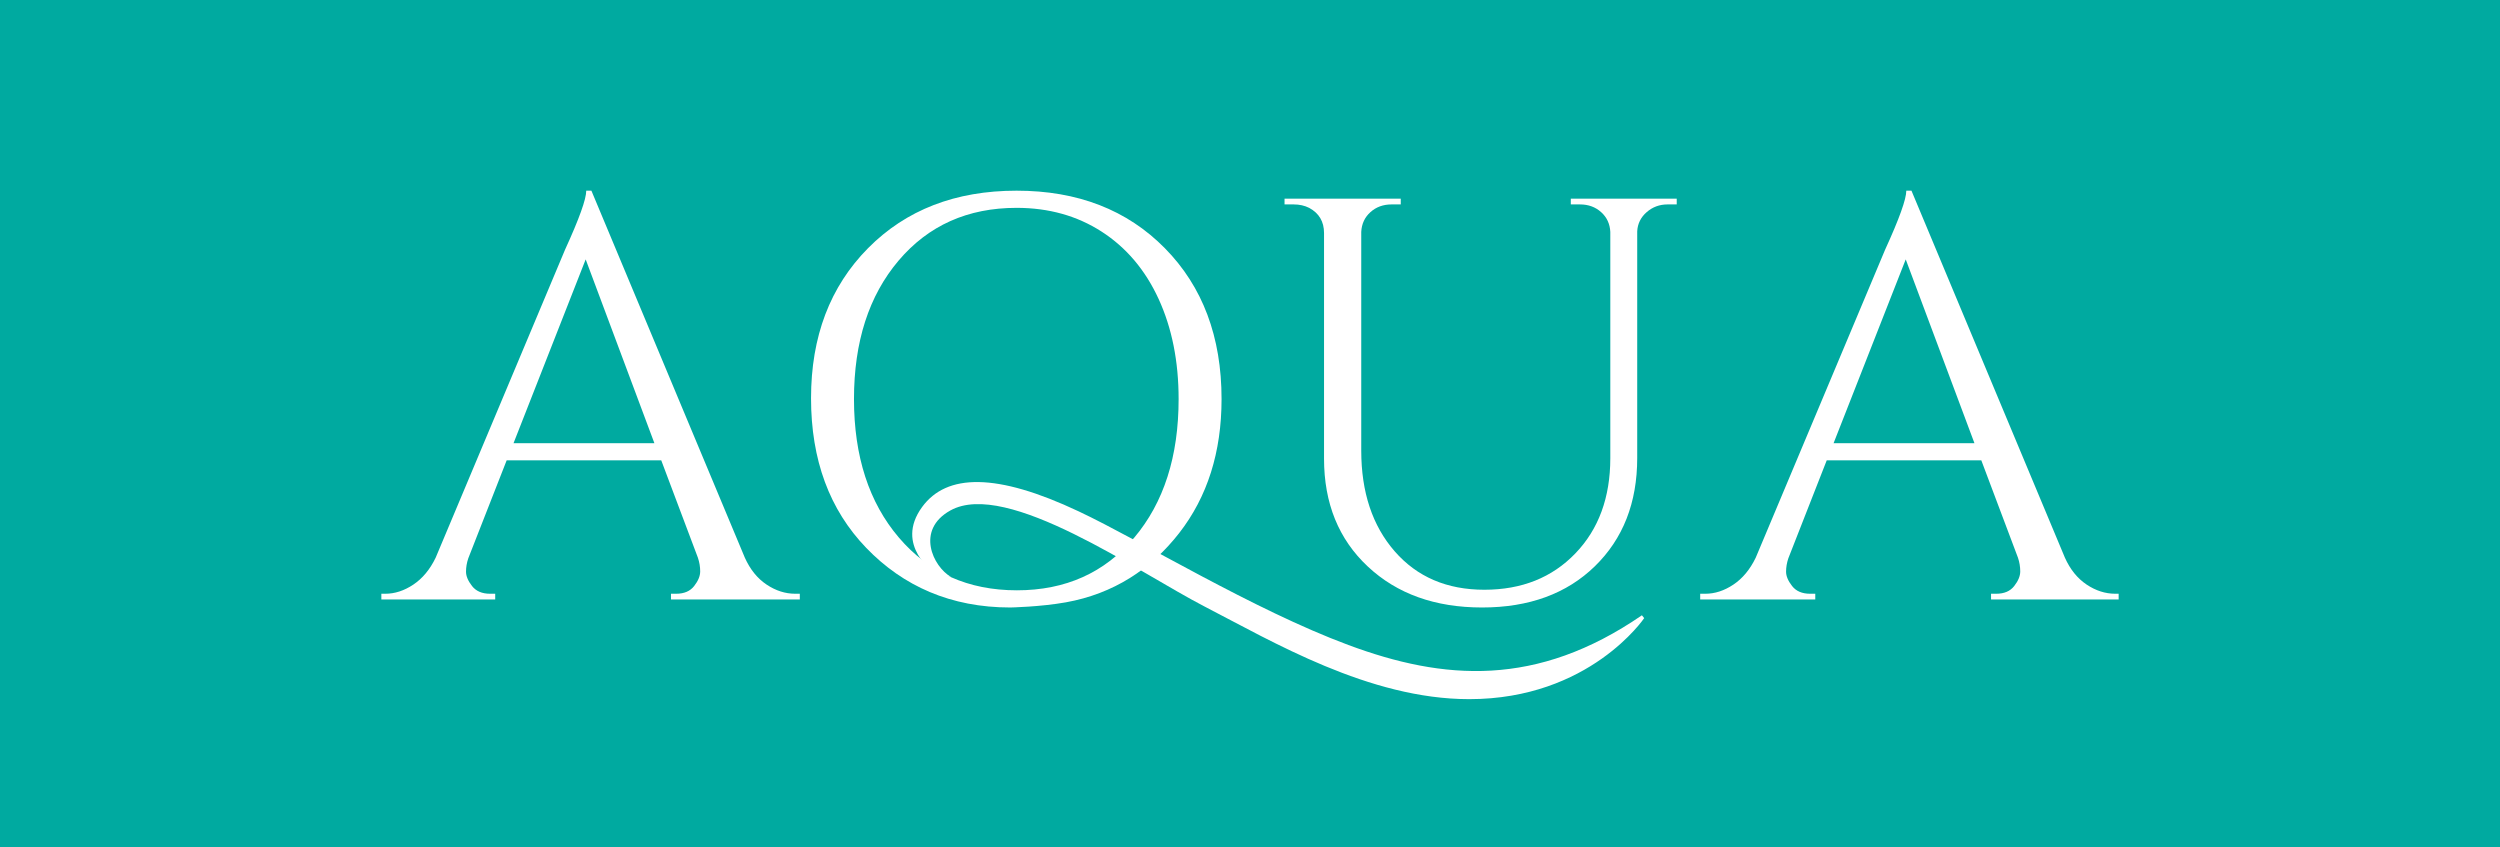 <?xml version="1.0" encoding="UTF-8"?>
<svg xmlns="http://www.w3.org/2000/svg" width="236" height="80" viewBox="0 0 236 80" fill="none">
  <rect width="236" height="80" fill="#00AAA0"></rect>
  <g clip-path="url(#clip0_1_1964)">
    <path d="M75.07 56.05H75.502V56.59H63.341V56.05H63.828C64.584 56.05 65.152 55.807 65.53 55.32C65.908 54.834 66.098 54.374 66.098 53.942C66.098 53.51 66.027 53.077 65.881 52.645L62.422 43.457H47.829L44.208 52.699C44.062 53.131 43.992 53.553 43.992 53.969C43.992 54.385 44.181 54.834 44.559 55.32C44.938 55.807 45.505 56.05 46.262 56.05H46.748V56.59H35.885V56.05H36.371C37.274 56.05 38.155 55.763 39.02 55.185C39.884 54.607 40.587 53.764 41.127 52.645L53.342 23.567C54.677 20.648 55.342 18.794 55.342 18H55.828L70.313 52.645C70.816 53.764 71.502 54.607 72.367 55.185C73.232 55.763 74.135 56.05 75.07 56.05ZM48.478 41.835H61.774L55.288 24.486L48.478 41.835Z" fill="white"></path>
    <path d="M95.371 57.347C89.756 57.347 85.253 55.331 81.778 51.726C78.303 48.121 76.562 43.413 76.562 37.592C76.562 31.771 78.357 27.053 81.94 23.432C85.524 19.811 90.199 18 95.966 18C101.733 18 106.397 19.811 109.964 23.432C113.531 27.053 115.315 31.798 115.315 37.673C115.315 42.684 113.98 46.9 111.315 50.321C108.651 53.742 105.105 56.055 100.614 56.861C98.198 57.293 95.371 57.347 95.371 57.347ZM84.832 24.594C82.021 27.907 80.616 32.269 80.616 37.673C80.616 43.078 82.032 47.44 84.859 50.753C87.686 54.066 91.399 55.725 95.993 55.725C100.587 55.725 104.278 54.066 107.073 50.753C109.867 47.44 111.261 43.078 111.261 37.673C111.261 34.106 110.629 30.955 109.37 28.215C108.11 25.475 106.316 23.362 103.992 21.864C101.668 20.367 98.992 19.621 95.966 19.621C91.355 19.621 87.642 21.281 84.832 24.594Z" fill="white"></path>
    <path d="M158.283 19.297H157.418C156.661 19.297 156.002 19.541 155.445 20.027C154.888 20.513 154.591 21.119 154.553 21.838V43.241C154.553 47.456 153.218 50.861 150.554 53.456C147.889 56.05 144.338 57.347 139.906 57.347C135.474 57.347 131.88 56.061 129.124 53.483C126.367 50.905 124.989 47.51 124.989 43.295V22C124.989 20.919 124.519 20.124 123.584 19.622C123.151 19.405 122.665 19.297 122.125 19.297H121.26V18.757H132.231V19.297H131.367C130.572 19.297 129.907 19.541 129.367 20.027C128.826 20.513 128.54 21.135 128.502 21.892V42.538C128.502 46.467 129.556 49.634 131.664 52.05C133.772 54.466 136.593 55.672 140.123 55.672C143.652 55.672 146.516 54.526 148.716 52.239C150.916 49.953 152.013 46.954 152.013 43.241V21.892C151.975 21.135 151.689 20.513 151.148 20.027C150.608 19.541 149.943 19.297 149.149 19.297H148.284V18.757H158.283V19.297Z" fill="white"></path>
    <path d="M199.683 56.05H200.115V56.59H187.954V56.05H188.441C189.198 56.05 189.765 55.807 190.143 55.32C190.522 54.834 190.711 54.374 190.711 53.942C190.711 53.51 190.641 53.077 190.495 52.645L187.036 43.457H172.443L168.821 52.699C168.676 53.131 168.605 53.553 168.605 53.969C168.605 54.385 168.794 54.834 169.173 55.32C169.551 55.807 170.119 56.05 170.875 56.05H171.362V56.59H160.498V56.05H160.984C161.887 56.05 162.768 55.763 163.633 55.185C164.498 54.607 165.2 53.764 165.741 52.645L177.956 23.567C179.291 20.648 179.955 18.794 179.955 18H180.442L194.927 52.645C195.429 53.764 196.116 54.607 196.98 55.185C197.845 55.763 198.748 56.05 199.683 56.05ZM173.091 41.835H186.387L179.901 24.486L173.091 41.835Z" fill="white"></path>
    <path d="M154.995 58.082L155.211 58.352C155.211 58.352 150.06 66 138.694 66C129.235 66 120.107 60.552 113.761 57.282C107.416 54.012 95.028 45.224 89.71 48.191C86.413 50.029 88.078 53.483 89.769 54.461L88.262 54.126C88.262 54.126 84.381 51.505 87.051 47.856C89.359 44.705 94.055 44.603 101.838 48.278C107.73 51.056 118.274 57.536 127.284 60.887C136.294 64.238 145.055 64.919 155.005 58.077L154.995 58.082Z" fill="white"></path>
  </g>
  <defs>
    <clipPath id="clip0_1_1964">
      <rect width="164" height="52" fill="white" transform="translate(36 14)"></rect>
    </clipPath>
  </defs>
</svg>
